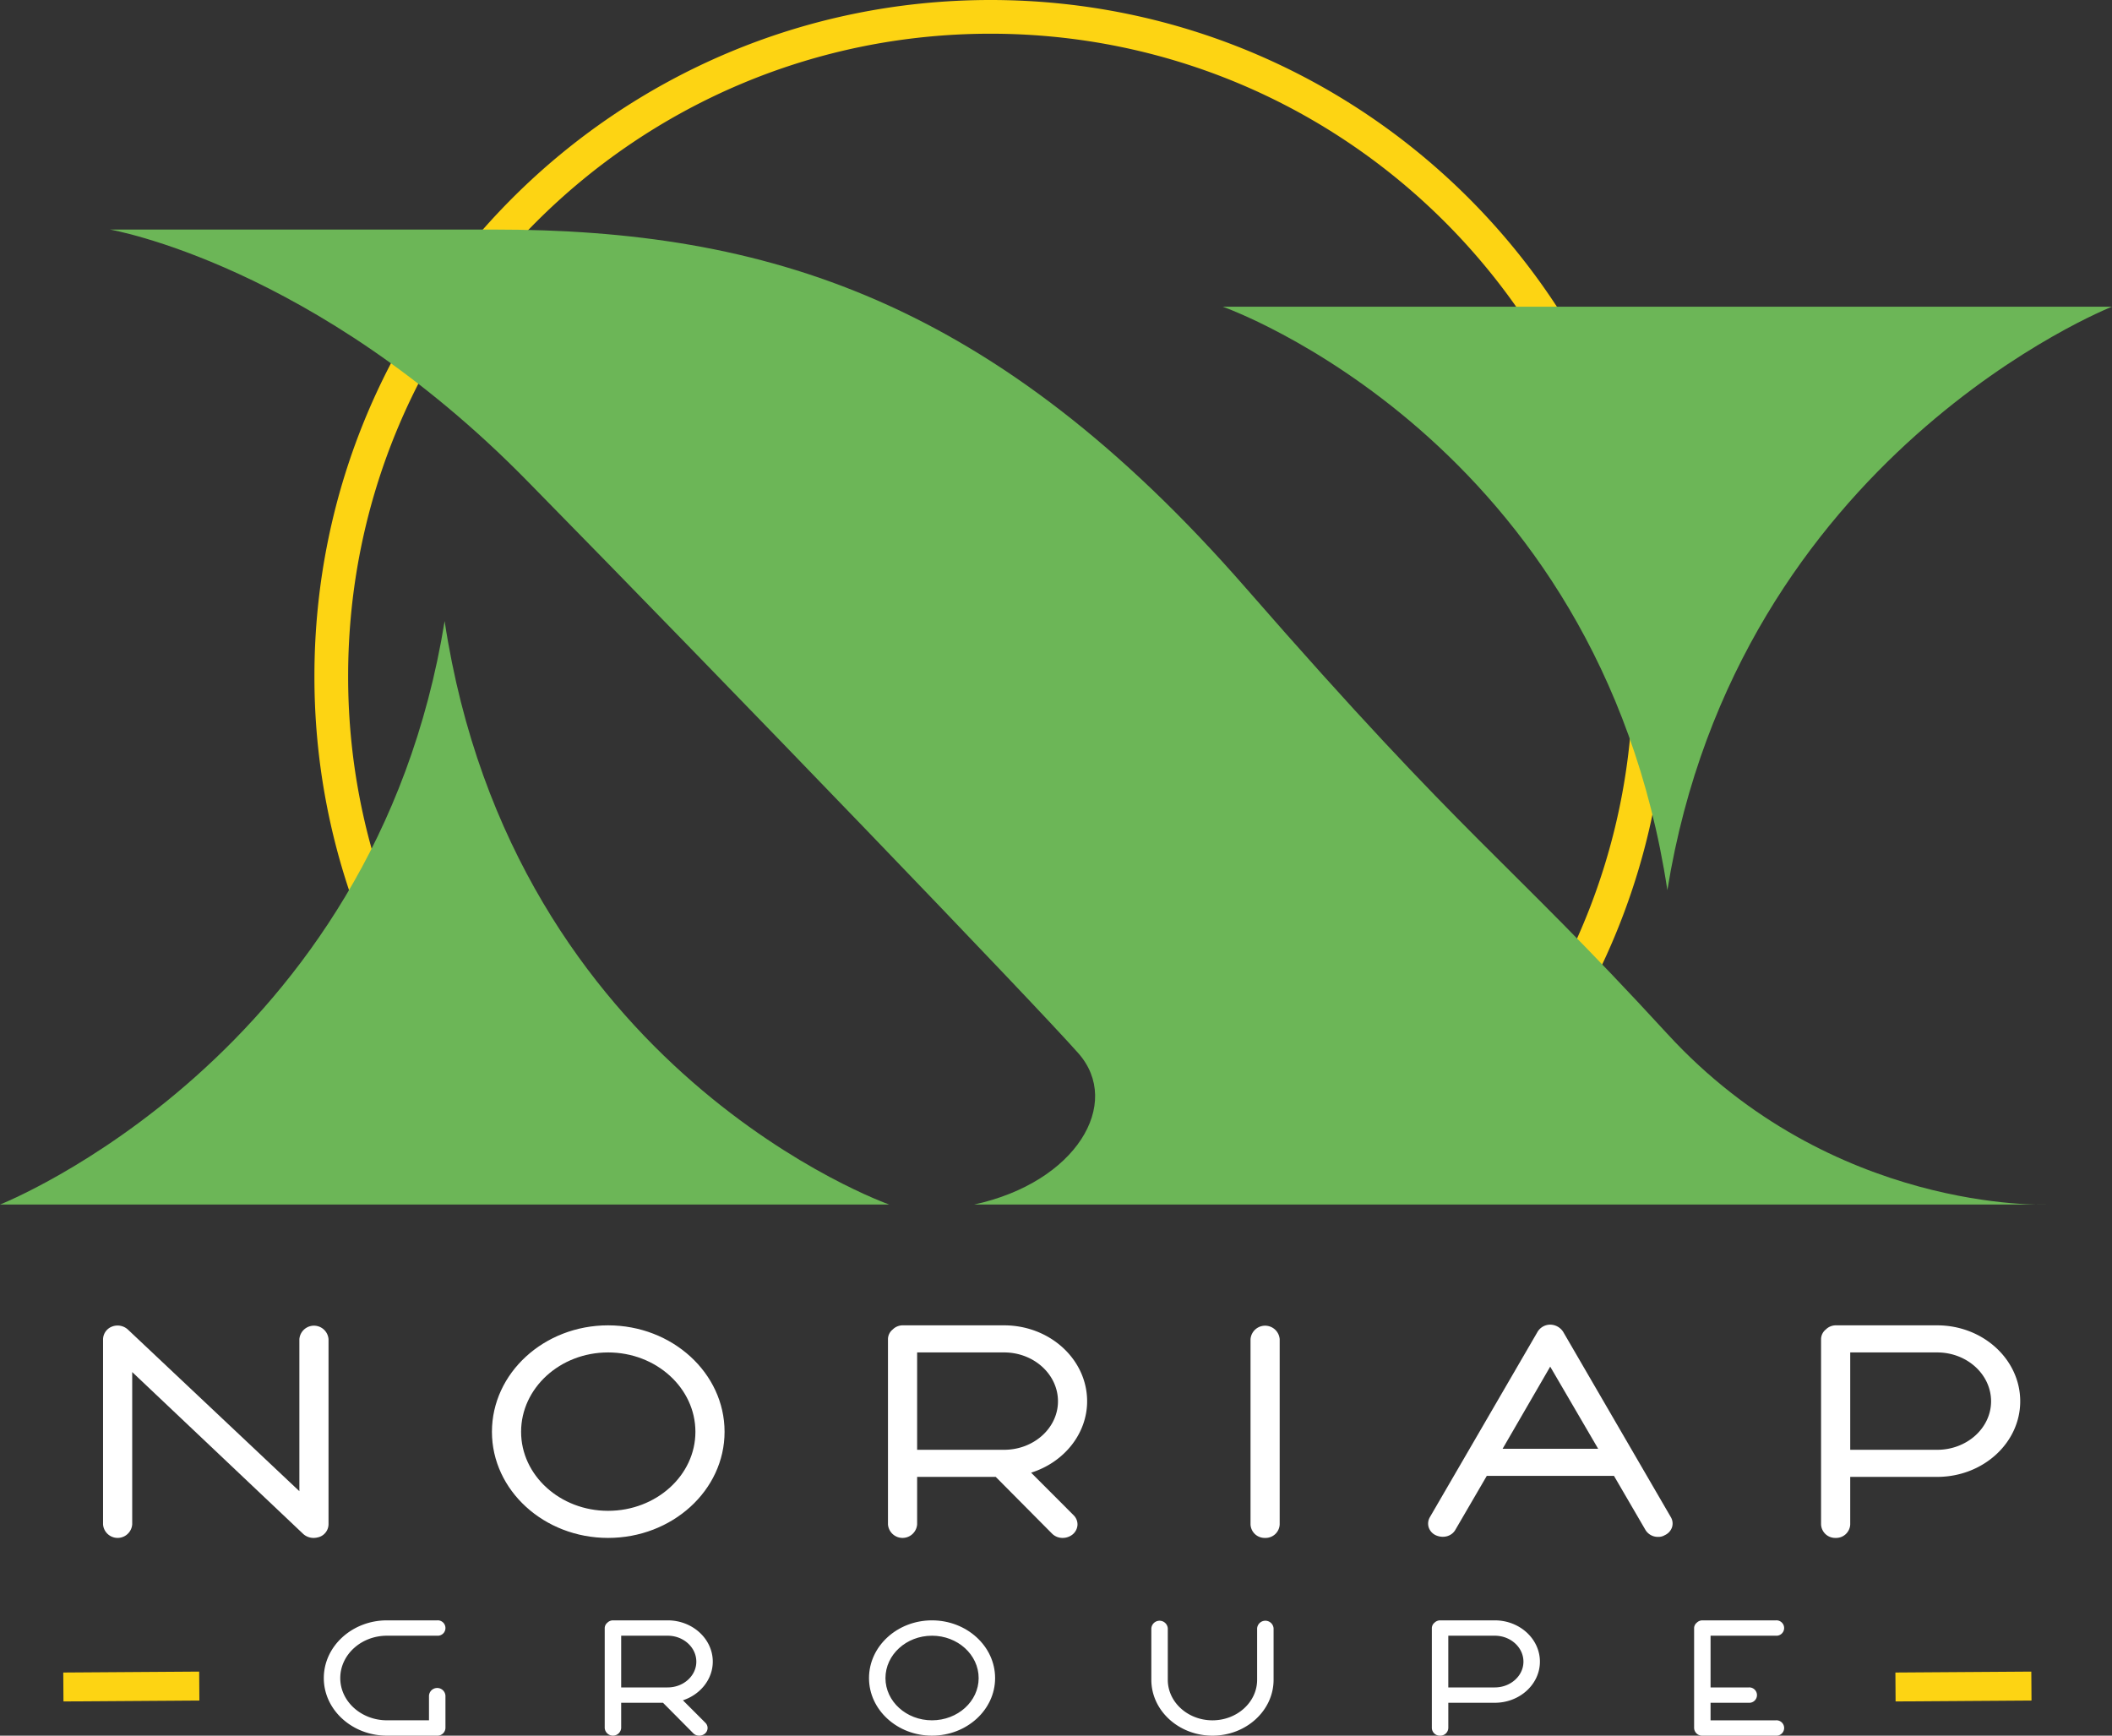 <svg xmlns="http://www.w3.org/2000/svg" width="1085.898" height="892.434" viewBox="0 0 1085.898 892.434">
  <rect x="0" y="0" width="1085.898" height="892.434" fill="#333333" stroke="none"/>
  <g id="Groupe_2681" data-name="Groupe 2681" transform="translate(-1344.053 -164.514)">
    <g id="Groupe_2664" data-name="Groupe 2664">
      <g id="Groupe_2660" data-name="Groupe 2660">
        <path id="Tracé_8288" data-name="Tracé 8288" d="M2160.508,675.043a346.091,346.091,0,0,0,40.455-162.905c0-191.986-155.636-347.624-347.623-347.624s-347.624,155.638-347.624,347.624a346.324,346.324,0,0,0,32.278,146.485l15.723-7.3a329.049,329.049,0,0,1-30.669-139.182c0-182.414,147.876-330.292,330.292-330.292s330.292,147.878,330.292,330.292a328.856,328.856,0,0,1-38.438,154.783Z" fill="#fdd413"/>
      </g>
      <g id="Groupe_2661" data-name="Groupe 2661">
        <path id="Tracé_8289" data-name="Tracé 8289" d="M1572.661,483.872c35.207,232.08,228.608,299.988,228.608,299.988H1344.053S1536.46,708.018,1572.661,483.872Z" fill="#6cb657"/>
      </g>
      <g id="Groupe_2662" data-name="Groupe 2662">
        <path id="Tracé_8290" data-name="Tracé 8290" d="M2201.343,622.2c-35.207-232.08-228.607-299.989-228.607-299.989h457.215S2237.546,398.052,2201.343,622.2Z" fill="#6cb657"/>
      </g>
      <g id="Groupe_2663" data-name="Groupe 2663">
        <path id="Tracé_8291" data-name="Tracé 8291" d="M1844.908,783.86h551.438s-110.317,4.492-195-87.745-101.334-96.96-216.593-229.1c-129.757-148.767-246.956-184.472-386.8-184.472H1400.584s105.13,17.85,214.228,128.932,260.844,268.777,283.654,294.564S1897.475,772.428,1844.908,783.86Z" fill="#6cb657"/>
      </g>
    </g>
    <g id="Groupe_2671" data-name="Groupe 2671">
      <g id="Groupe_2665" data-name="Groupe 2665">
        <path id="Tracé_8292" data-name="Tracé 8292" d="M1505.475,953.771a6.465,6.465,0,0,1-4.449-1.587l-90.5-85.674v81.8a6.021,6.021,0,0,1-11.99,0V853.112a5.658,5.658,0,0,1,3.675-5.112,6.364,6.364,0,0,1,6.575,1.233l90.692,85.5V853.112a6.021,6.021,0,0,1,11.99,0v95.194a5.573,5.573,0,0,1-3.867,5.112A8.967,8.967,0,0,1,1505.475,953.771Z" fill="#fff"/>
        <path id="Tracé_8293" data-name="Tracé 8293" d="M1505.475,955.271a7.934,7.934,0,0,1-5.459-1.979l-87.989-83.3v78.311a7.515,7.515,0,0,1-14.99,0V853.112a7.154,7.154,0,0,1,4.6-6.5,7.864,7.864,0,0,1,8.16,1.511l88.181,83.131V853.112a7.515,7.515,0,0,1,14.99,0v95.194a7.019,7.019,0,0,1-4.834,6.514l-.2.061-.373.087A8.487,8.487,0,0,1,1505.475,955.271Zm-96.448-92.247,93.031,88.071a4.986,4.986,0,0,0,3.417,1.176,5.782,5.782,0,0,0,1.391-.221l.29-.069a4.067,4.067,0,0,0,2.813-3.675V853.112a4.53,4.53,0,0,0-8.99,0v85.095l-93.221-87.882a4.86,4.86,0,0,0-5.013-.923,4.154,4.154,0,0,0-2.708,3.71v95.194a4.53,4.53,0,0,0,8.99,0Z" fill="#fff"/>
      </g>
      <g id="Groupe_2666" data-name="Groupe 2666">
        <path id="Tracé_8294" data-name="Tracé 8294" d="M1656.693,953.771c-32.1,0-58.207-23.8-58.207-53.062,0-29.439,26.106-53.238,58.207-53.238,32.293,0,58.4,23.8,58.4,53.238C1715.092,929.972,1688.986,953.771,1656.693,953.771Zm0-95.371c-25.526,0-46.216,19.039-46.216,42.309s20.69,42.132,46.216,42.132,46.41-18.862,46.41-42.132S1682.219,858.4,1656.693,858.4Z" fill="#fff"/>
        <path id="Tracé_8295" data-name="Tracé 8295" d="M1656.693,955.271c-32.922,0-59.707-24.477-59.707-54.562,0-30.183,26.785-54.738,59.707-54.738,33.029,0,59.9,24.555,59.9,54.738C1716.592,930.794,1689.722,955.271,1656.693,955.271Zm0-106.3c-31.268,0-56.707,23.21-56.707,51.738,0,28.431,25.439,51.562,56.707,51.562,31.374,0,56.9-23.131,56.9-51.562C1713.592,872.181,1688.067,848.971,1656.693,848.971Zm0,95.37c-26.311,0-47.716-19.573-47.716-43.632,0-24.156,21.4-43.809,47.716-43.809,26.417,0,47.91,19.653,47.91,43.809C1704.6,924.768,1683.11,944.341,1656.693,944.341Zm0-84.441c-24.657,0-44.716,18.307-44.716,40.809,0,22.4,20.059,40.632,44.716,40.632,24.763,0,44.91-18.228,44.91-40.632C1701.6,878.207,1681.456,859.9,1656.693,859.9Z" fill="#fff"/>
      </g>
      <g id="Groupe_2667" data-name="Groupe 2667">
        <path id="Tracé_8296" data-name="Tracé 8296" d="M1894.932,944.6a5.063,5.063,0,0,1-.387,7.756,6.6,6.6,0,0,1-4.061,1.411,6.163,6.163,0,0,1-4.448-1.763l-29.393-29.616H1814.1v25.914a6.021,6.021,0,0,1-11.99,0V853.112a4.882,4.882,0,0,1,1.934-3.879,5.78,5.78,0,0,1,4.254-1.762h52.018c22.625,0,41.189,16.924,41.189,37.549,0,17.1-12.762,31.554-30.166,35.961ZM1814.1,911.462h46.216c16.05,0,29.2-11.811,29.2-26.442s-13.151-26.62-29.2-26.62H1814.1Z" fill="#fff"/>
        <path id="Tracé_8297" data-name="Tracé 8297" d="M1890.484,955.271a7.576,7.576,0,0,1-5.541-2.236l-28.925-29.143H1815.6v24.414a7.515,7.515,0,0,1-14.99,0V853.112a6.415,6.415,0,0,1,2.419-4.99,7.257,7.257,0,0,1,5.269-2.151h52.018c23.538,0,42.689,17.517,42.689,39.049,0,16.567-11.719,31.334-28.8,36.708l21.784,21.812a6.643,6.643,0,0,1,2.064,5.009,6.831,6.831,0,0,1-2.542,4.959A8.121,8.121,0,0,1,1890.484,955.271ZM1812.6,920.892h44.667l29.833,30.059a4.66,4.66,0,0,0,3.383,1.32,5.141,5.141,0,0,0,3.154-1.1,3.832,3.832,0,0,0,1.417-2.736,3.68,3.68,0,0,0-1.177-2.759l-25.464-25.5,2.558-.648c17.094-4.329,29.034-18.518,29.034-34.507,0-19.877-17.8-36.049-39.689-36.049H1808.3a4.294,4.294,0,0,0-3.147,1.274l-.2.183a3.393,3.393,0,0,0-1.341,2.684v95.194a4.53,4.53,0,0,0,8.99,0Zm47.716-7.93H1812.6V856.9h47.716c16.928,0,30.7,12.615,30.7,28.12C1891.018,900.427,1877.245,912.962,1860.317,912.962Zm-44.716-3h44.716c15.275,0,27.7-11.19,27.7-24.942,0-13.851-12.426-25.12-27.7-25.12H1815.6Z" fill="#fff"/>
      </g>
      <g id="Groupe_2668" data-name="Groupe 2668">
        <path id="Tracé_8298" data-name="Tracé 8298" d="M1994.52,953.771a5.778,5.778,0,0,1-6-5.465V853.112a6.021,6.021,0,0,1,11.991,0v95.194A5.777,5.777,0,0,1,1994.52,953.771Z" fill="#fff"/>
        <path id="Tracé_8299" data-name="Tracé 8299" d="M1994.52,955.271a7.254,7.254,0,0,1-7.5-6.965V853.112a7.516,7.516,0,0,1,14.991,0v95.194A7.253,7.253,0,0,1,1994.52,955.271Zm0-106.124a4.314,4.314,0,0,0-4.5,3.965v95.194a4.531,4.531,0,0,0,8.991,0V853.112A4.312,4.312,0,0,0,1994.52,849.147Z" fill="#fff"/>
      </g>
      <g id="Groupe_2669" data-name="Groupe 2669">
        <path id="Tracé_8300" data-name="Tracé 8300" d="M2199.3,952.536a4.757,4.757,0,0,1-2.707.705,5.98,5.98,0,0,1-5.223-2.82l-16.629-28.558h-67.1l-16.631,28.558c-1.547,2.644-5.028,3.526-8.121,2.115a5.028,5.028,0,0,1-2.321-7.227l55.3-95.194a6.131,6.131,0,0,1,5.221-3,6.462,6.462,0,0,1,5.416,3l55.3,95.194A4.97,4.97,0,0,1,2199.3,952.536Zm-30.94-41.6-27.267-46.716-27.073,46.716Z" fill="#fff"/>
        <path id="Tracé_8301" data-name="Tracé 8301" d="M2196.594,954.741a7.442,7.442,0,0,1-6.537-3.6l-16.177-27.781H2108.5l-16.2,27.813c-1.923,3.288-6.241,4.459-10.039,2.724a6.809,6.809,0,0,1-3.659-4.133,6.506,6.506,0,0,1,.665-5.216l55.3-95.19a7.6,7.6,0,0,1,6.518-3.743,8,8,0,0,1,6.669,3.673l55.348,95.264a6.4,6.4,0,0,1,.64,5.212,6.849,6.849,0,0,1-3.716,4.082A6.261,6.261,0,0,1,2196.594,954.741Zm-89.816-34.378H2175.6l17.063,29.3a4.488,4.488,0,0,0,3.927,2.075,3.3,3.3,0,0,0,1.86-.443l.225-.127a3.921,3.921,0,0,0,2.213-2.311,3.438,3.438,0,0,0-.372-2.794l-55.307-95.2a4.915,4.915,0,0,0-4.119-2.251,4.658,4.658,0,0,0-3.906,2.219l-55.323,95.226a3.538,3.538,0,0,0-.386,2.833,3.824,3.824,0,0,0,2.066,2.292,4.762,4.762,0,0,0,6.17-1.525Zm64.2-7.929h-59.555l29.67-51.2Zm-54.35-3h49.125L2141.1,867.2Z" fill="#fff"/>
      </g>
      <g id="Groupe_2670" data-name="Groupe 2670">
        <path id="Tracé_8302" data-name="Tracé 8302" d="M2381.266,885.02c0,20.625-18.563,37.372-41.188,37.372h-46.217v25.914a6.021,6.021,0,0,1-11.99,0V853.112a4.882,4.882,0,0,1,1.934-3.879,5.782,5.782,0,0,1,4.256-1.762h52.017C2362.7,847.471,2381.266,864.4,2381.266,885.02Zm-11.989,0c0-14.632-13.15-26.62-29.2-26.62h-46.217v53.062h46.217C2356.127,911.462,2369.277,899.651,2369.277,885.02Z" fill="#fff"/>
        <path id="Tracé_8303" data-name="Tracé 8303" d="M2287.867,955.271a7.253,7.253,0,0,1-7.5-6.965V853.112a6.412,6.412,0,0,1,2.419-4.99,7.261,7.261,0,0,1,5.271-2.151h52.017c23.538,0,42.688,17.517,42.688,39.049,0,21.434-19.15,38.872-42.688,38.872h-44.717v24.414A7.253,7.253,0,0,1,2287.867,955.271Zm.194-106.3a4.3,4.3,0,0,0-3.149,1.274l-.2.183a3.393,3.393,0,0,0-1.341,2.684v95.194a4.53,4.53,0,0,0,8.99,0V920.892h47.717c21.884,0,39.688-16.092,39.688-35.872,0-19.877-17.8-36.049-39.688-36.049Zm52.017,63.991h-47.717V856.9h47.717c16.928,0,30.7,12.615,30.7,28.12C2370.777,900.427,2357.006,912.962,2340.078,912.962Zm-44.717-3h44.717c15.274,0,27.7-11.19,27.7-24.942,0-13.851-12.425-25.12-27.7-25.12h-44.717Z" fill="#fff"/>
      </g>
    </g>
    <g id="Groupe_2678" data-name="Groupe 2678">
      <g id="Groupe_2672" data-name="Groupe 2672">
        <path id="Tracé_8304" data-name="Tracé 8304" d="M1568.853,1055.948h-25.842c-17.4,0-31.47-12.825-31.47-28.595,0-15.866,14.067-28.691,31.47-28.691h25.842a2.958,2.958,0,1,1,0,5.891h-25.842c-13.755,0-25.009,10.26-25.009,22.8s11.254,22.7,25.009,22.7h22.611v-13.68a3.244,3.244,0,0,1,6.461,0V1053A3.113,3.113,0,0,1,1568.853,1055.948Z" fill="#fff"/>
        <path id="Tracé_8305" data-name="Tracé 8305" d="M1568.853,1056.948h-25.842c-17.905,0-32.47-13.276-32.47-29.595,0-16.372,14.565-29.691,32.47-29.691h25.842a3.955,3.955,0,1,1,0,7.891h-25.842c-13.239,0-24.009,9.779-24.009,21.8,0,11.967,10.77,21.7,24.009,21.7h21.611v-12.68a4.241,4.241,0,0,1,8.461,0V1053A4.1,4.1,0,0,1,1568.853,1056.948Zm-25.842-57.286c-16.8,0-30.47,12.422-30.47,27.691,0,15.216,13.669,27.595,30.47,27.595h25.842a2.13,2.13,0,0,0,2.23-1.945v-16.625a2.251,2.251,0,0,0-4.461,0v14.68h-23.611c-14.341,0-26.009-10.634-26.009-23.7,0-13.124,11.668-23.8,26.009-23.8h25.842a1.964,1.964,0,1,0,0-3.891Z" fill="#fff"/>
      </g>
      <g id="Groupe_2673" data-name="Groupe 2673">
        <path id="Tracé_8306" data-name="Tracé 8306" d="M1705.989,1051.008a2.728,2.728,0,0,1-.208,4.18,3.554,3.554,0,0,1-2.188.76,3.319,3.319,0,0,1-2.4-.95l-15.839-15.96h-22.923V1053a3.244,3.244,0,0,1-6.461,0v-51.3a2.631,2.631,0,0,1,1.042-2.09,3.112,3.112,0,0,1,2.292-.95h28.031c12.191,0,22.194,9.12,22.194,20.235,0,9.215-6.877,17.005-16.255,19.38Zm-43.555-17.861h24.9c8.648,0,15.734-6.365,15.734-14.25s-7.086-14.344-15.734-14.344h-24.9Z" fill="#fff"/>
        <path id="Tracé_8307" data-name="Tracé 8307" d="M1703.593,1056.948a4.272,4.272,0,0,1-3.125-1.265l-15.527-15.645h-21.507V1053a4.241,4.241,0,0,1-8.461,0v-51.3a3.641,3.641,0,0,1,1.366-2.83,4.1,4.1,0,0,1,2.968-1.21h28.031c12.789,0,23.194,9.526,23.194,21.235,0,8.916-6.232,16.872-15.353,19.869l11.516,11.534a3.771,3.771,0,0,1,1.168,2.842,3.873,3.873,0,0,1-1.438,2.811A4.562,4.562,0,0,1,1703.593,1056.948Zm-42.159-18.91h24.339l16.133,16.256a2.317,2.317,0,0,0,1.687.654,2.536,2.536,0,0,0,1.583-.556,1.864,1.864,0,0,0,.688-1.33,1.767,1.767,0,0,0-.578-1.342l-.005-.005-13.954-13.976,1.7-.431c9.126-2.311,15.5-9.882,15.5-18.411,0-10.606-9.508-19.235-21.194-19.235h-28.031a2.118,2.118,0,0,0-1.554.625l-.134.122a1.636,1.636,0,0,0-.646,1.293V1053a2.251,2.251,0,0,0,4.461,0Zm25.9-3.891h-25.9v-30.594h25.9c9.227,0,16.734,6.884,16.734,15.344C1704.072,1027.307,1696.565,1034.147,1687.338,1034.147Zm-23.9-2h23.9c8.125,0,14.734-5.944,14.734-13.25,0-7.358-6.609-13.344-14.734-13.344h-23.9Z" fill="#fff"/>
      </g>
      <g id="Groupe_2674" data-name="Groupe 2674">
        <path id="Tracé_8308" data-name="Tracé 8308" d="M1823.224,1055.948c-17.3,0-31.366-12.825-31.366-28.595,0-15.866,14.068-28.691,31.366-28.691,17.4,0,31.468,12.825,31.468,28.691C1854.692,1043.123,1840.626,1055.948,1823.224,1055.948Zm0-51.4c-13.755,0-24.905,10.26-24.905,22.8s11.15,22.7,24.905,22.7,25.008-10.165,25.008-22.7S1836.979,1004.553,1823.224,1004.553Z" fill="#fff"/>
        <path id="Tracé_8309" data-name="Tracé 8309" d="M1823.224,1056.948c-17.847,0-32.366-13.276-32.366-29.595,0-16.372,14.519-29.691,32.366-29.691,17.9,0,32.468,13.319,32.468,29.691C1855.692,1043.672,1841.127,1056.948,1823.224,1056.948Zm0-57.286c-16.744,0-30.366,12.422-30.366,27.691,0,15.216,13.622,27.595,30.366,27.595,16.8,0,30.468-12.379,30.468-27.595C1853.692,1012.084,1840.024,999.662,1823.224,999.662Zm0,51.4c-14.284,0-25.905-10.634-25.905-23.7,0-13.124,11.621-23.8,25.905-23.8,14.34,0,26.008,10.676,26.008,23.8C1849.232,1040.424,1837.564,1051.058,1823.224,1051.058Zm0-45.505c-13.181,0-23.905,9.779-23.905,21.8,0,11.967,10.724,21.7,23.905,21.7,13.238,0,24.008-9.738,24.008-21.7C1847.232,1015.332,1836.462,1005.553,1823.224,1005.553Z" fill="#fff"/>
      </g>
      <g id="Groupe_2675" data-name="Groupe 2675">
        <path id="Tracé_8310" data-name="Tracé 8310" d="M1967.447,1055.948c-16.776,0-30.426-12.445-30.426-27.74V1001.8a3.243,3.243,0,0,1,6.459,0v26.411c0,12.064,10.734,21.85,23.967,21.85s23.967-9.786,23.967-21.85V1001.8a3.244,3.244,0,0,1,6.46,0v26.411C1997.874,1043.5,1984.224,1055.948,1967.447,1055.948Z" fill="#fff"/>
        <path id="Tracé_8311" data-name="Tracé 8311" d="M1967.447,1056.948c-17.329,0-31.426-12.892-31.426-28.74V1001.8a4.24,4.24,0,0,1,8.459,0v26.411c0,11.5,10.3,20.85,22.967,20.85s22.967-9.354,22.967-20.85V1001.8a4.24,4.24,0,0,1,8.46,0v26.411C1998.874,1044.056,1984.776,1056.948,1967.447,1056.948Zm-27.2-57.095a2.13,2.13,0,0,0-2.23,1.944v26.411c0,14.744,13.2,26.74,29.426,26.74s29.427-12,29.427-26.74V1001.8a2.251,2.251,0,0,0-4.46,0v26.411c0,12.6-11.2,22.85-24.967,22.85s-24.967-10.25-24.967-22.85V1001.8A2.129,2.129,0,0,0,1940.251,999.853Z" fill="#fff"/>
      </g>
      <g id="Groupe_2676" data-name="Groupe 2676">
        <path id="Tracé_8312" data-name="Tracé 8312" d="M2134.8,1018.9c0,11.116-10,20.141-22.2,20.141h-24.9V1053a3.244,3.244,0,0,1-6.461,0v-51.3a2.631,2.631,0,0,1,1.042-2.09,3.117,3.117,0,0,1,2.293-.95h28.03C2124.8,998.662,2134.8,1007.782,2134.8,1018.9Zm-6.461,0c0-7.884-7.086-14.344-15.735-14.344h-24.9v28.594h24.9C2121.258,1033.147,2128.344,1026.782,2128.344,1018.9Z" fill="#fff"/>
        <path id="Tracé_8313" data-name="Tracé 8313" d="M2084.475,1056.948a4.1,4.1,0,0,1-4.231-3.945v-51.3a3.648,3.648,0,0,1,1.366-2.831,4.109,4.109,0,0,1,2.969-1.209h28.03c12.79,0,23.2,9.526,23.2,21.235,0,11.658-10.406,21.141-23.2,21.141h-23.9V1053A4.1,4.1,0,0,1,2084.475,1056.948Zm.1-57.286a2.123,2.123,0,0,0-1.555.625l-.133.122a1.635,1.635,0,0,0-.647,1.293V1053a2.252,2.252,0,0,0,4.461,0v-14.965h25.9c11.688,0,21.2-8.587,21.2-19.141,0-10.606-9.508-19.235-21.2-19.235Zm28.03,34.485h-25.9v-30.594h25.9c9.228,0,16.735,6.884,16.735,15.344C2129.344,1027.307,2121.837,1034.147,2112.609,1034.147Zm-23.9-2h23.9c8.125,0,14.735-5.944,14.735-13.25,0-7.358-6.61-13.344-14.735-13.344h-23.9Z" fill="#fff"/>
      </g>
      <g id="Groupe_2677" data-name="Groupe 2677">
        <path id="Tracé_8314" data-name="Tracé 8314" d="M2260.376,1053a3.113,3.113,0,0,1-3.23,2.945H2219.32a3.113,3.113,0,0,1-3.23-2.945v-51.3a2.631,2.631,0,0,1,1.042-2.09,3.112,3.112,0,0,1,2.293-.95h37.721a2.958,2.958,0,1,1,0,5.891h-34.595v28.594h20.632a2.958,2.958,0,1,1,0,5.891h-20.632v11.02h34.595A3.113,3.113,0,0,1,2260.376,1053Z" fill="#fff"/>
        <path id="Tracé_8315" data-name="Tracé 8315" d="M2257.146,1056.948H2219.32a4.1,4.1,0,0,1-4.23-3.945v-51.3a3.645,3.645,0,0,1,1.366-2.83,4.1,4.1,0,0,1,2.969-1.21h37.721a3.955,3.955,0,1,1,0,7.891h-33.595v26.594h19.632a3.955,3.955,0,1,1,0,7.891h-19.632v9.02h33.595a3.955,3.955,0,1,1,0,7.89Zm-37.721-57.286a2.122,2.122,0,0,0-1.555.625l-.134.122a1.636,1.636,0,0,0-.646,1.293V1053a2.13,2.13,0,0,0,2.23,1.945h37.826a1.963,1.963,0,1,0,0-3.89h-35.595v-13.02h21.632a1.964,1.964,0,1,0,0-3.891h-21.632v-30.594h35.595a1.964,1.964,0,1,0,0-3.891Z" fill="#fff"/>
      </g>
    </g>
    <g id="Groupe_2679" data-name="Groupe 2679">
      <rect id="Rectangle_1472" data-name="Rectangle 1472" width="69.884" height="14.868" transform="translate(2318.583 1024.485) rotate(-0.391)" fill="#fdd413"/>
    </g>
    <g id="Groupe_2680" data-name="Groupe 2680">
      <rect id="Rectangle_1473" data-name="Rectangle 1473" width="69.884" height="14.868" transform="translate(1376.583 1024.485) rotate(-0.391)" fill="#fdd413"/>
    </g>
  </g>
</svg>
